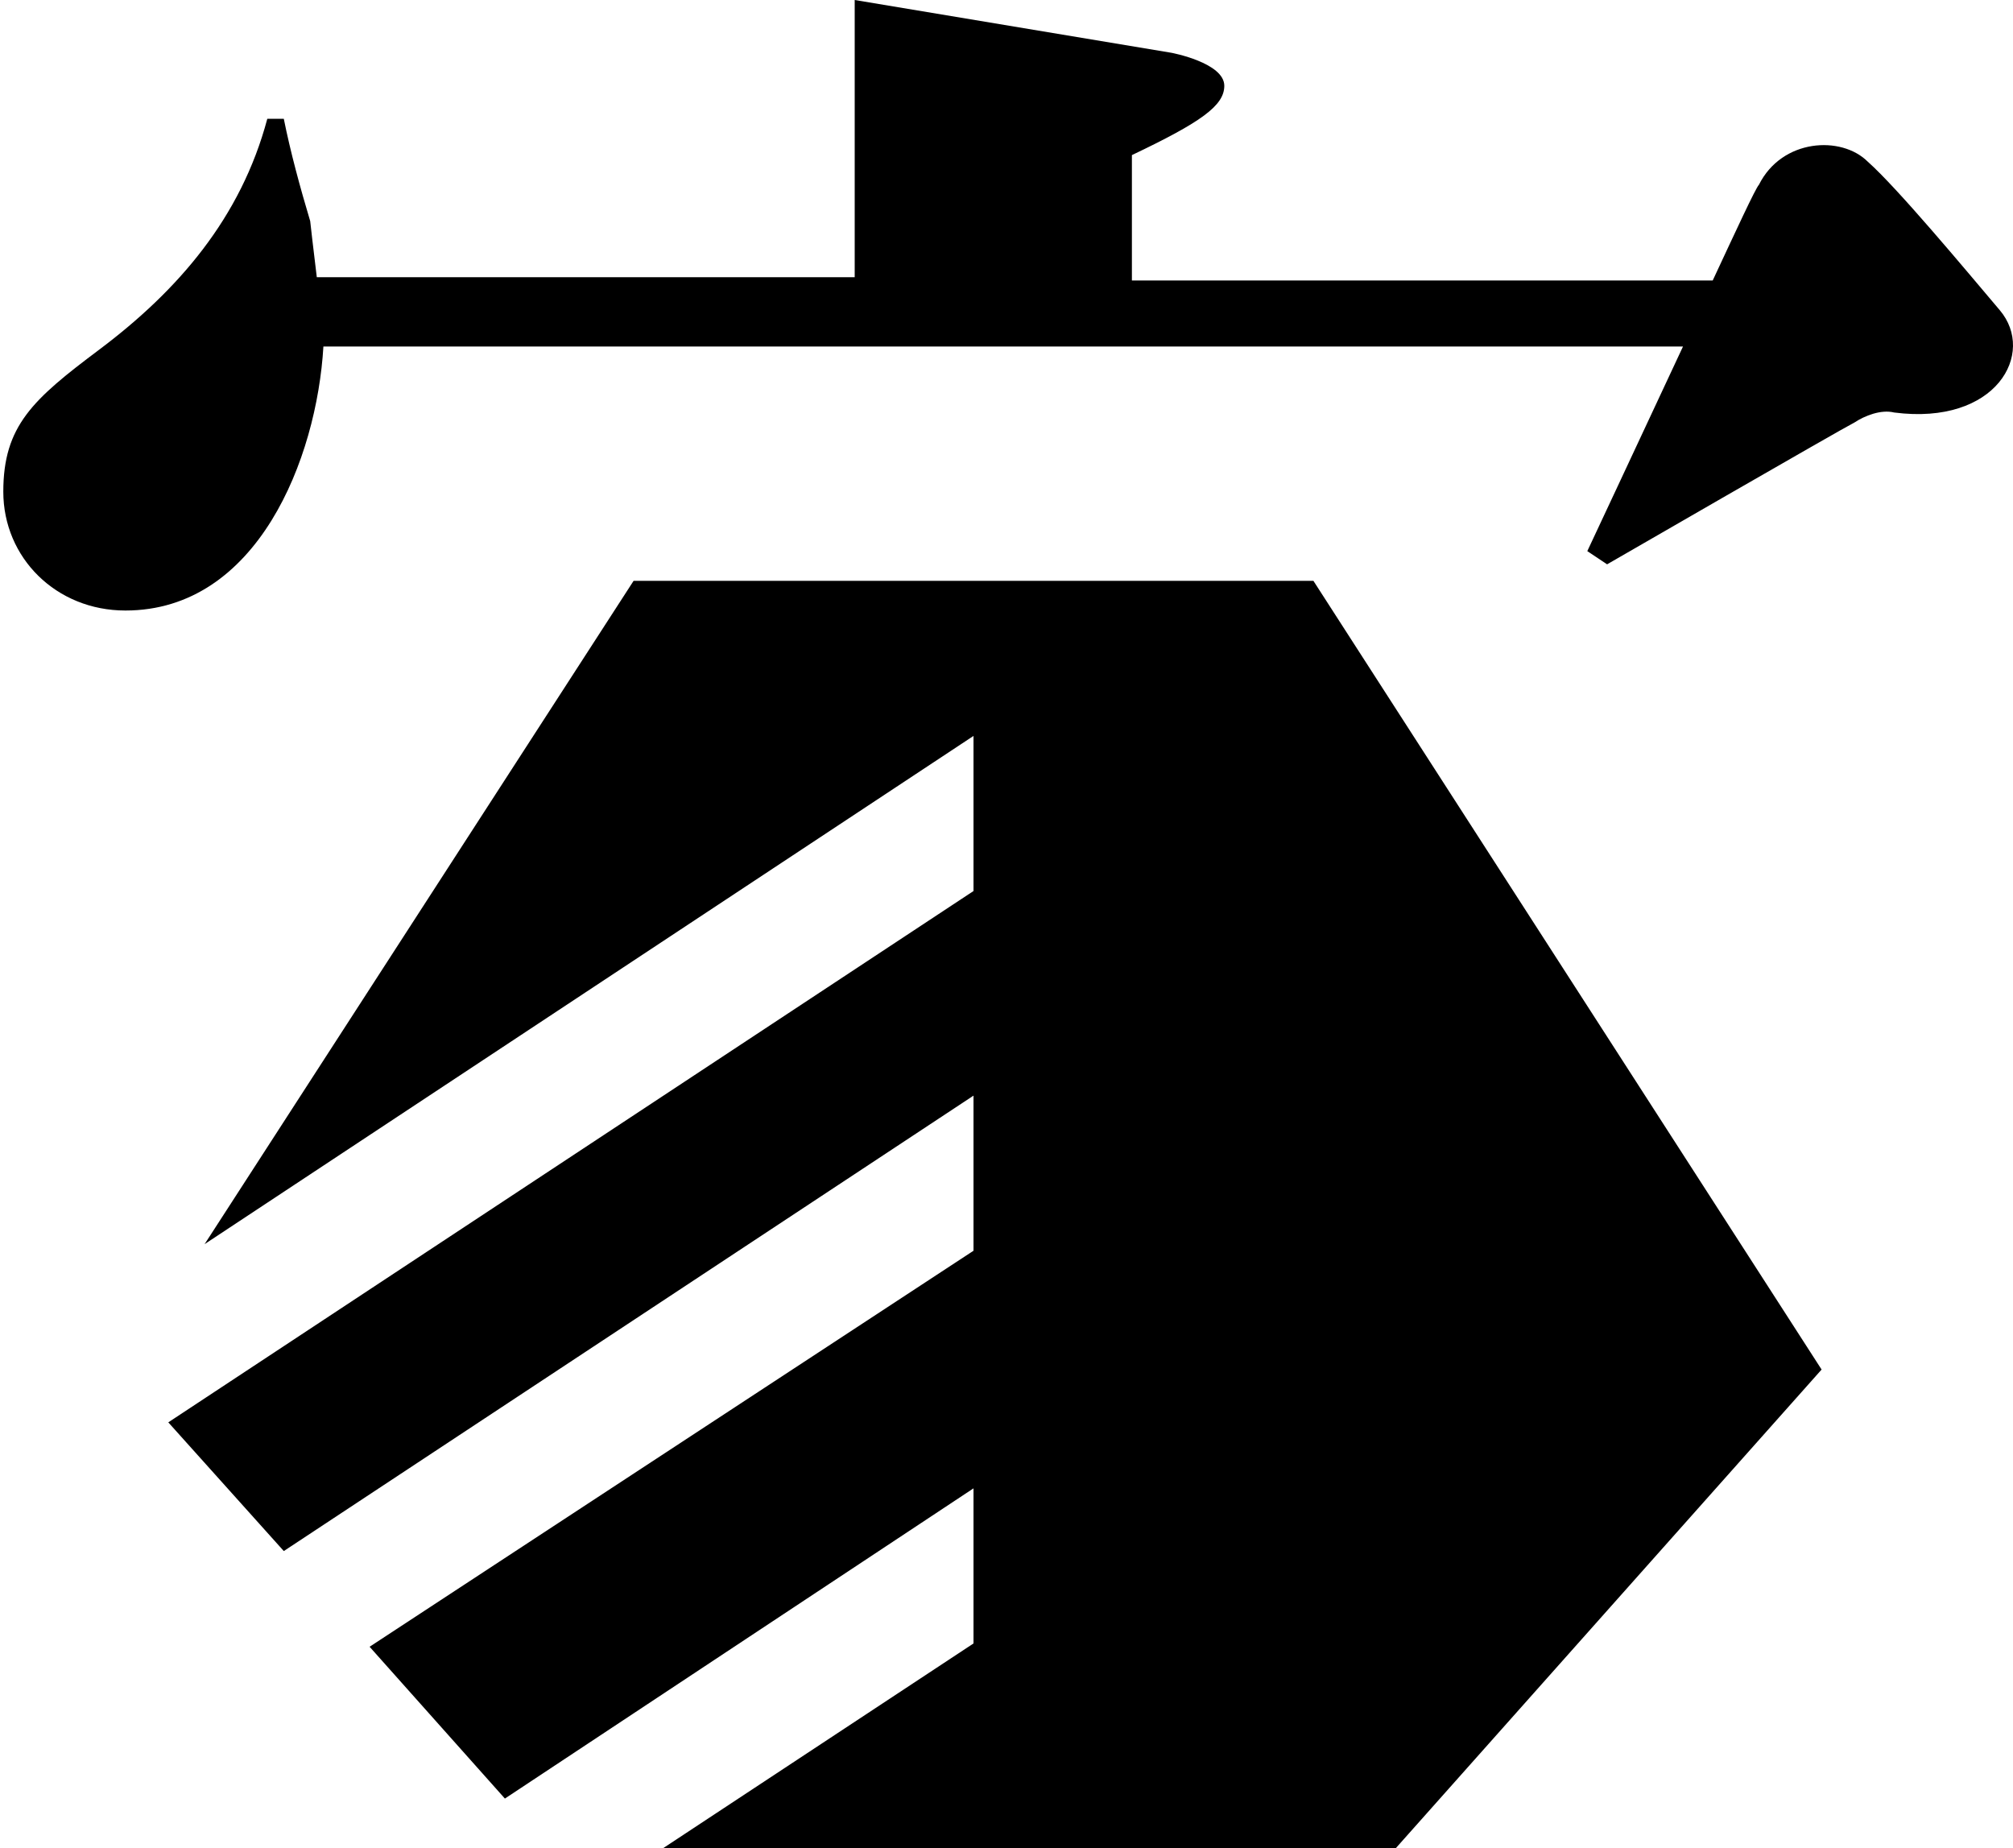 <?xml version="1.0" encoding="utf-8"?>
<!-- Generator: Adobe Illustrator 27.9.6, SVG Export Plug-In . SVG Version: 9.03 Build 54986)  -->
<svg version="1.1" id="レイヤー_1" xmlns="http://www.w3.org/2000/svg" xmlns:xlink="http://www.w3.org/1999/xlink" x="0px"
	 y="0px" viewBox="0 0 61 56" style="enable-background:new 0 0 61 56;" xml:space="preserve">
<g>
	<g>
		<path d="M60.6,9.4c-1.1-1.3-3.1-3.7-4-4.5c-0.8-0.8-2.6-0.7-3.3,0.7c-0.1,0.1-0.7,1.4-1.4,2.9H34.3V4.7c2.1-1,2.8-1.5,2.8-2.1
			c0-0.7-1.6-1-1.6-1L25.9,0v8.4H9.6C9.5,7.6,9.4,6.7,9.4,6.7c-0.3-1-0.6-2.1-0.8-3.1H8.1c-0.8,3-2.7,5.2-5.1,7
			c-2,1.5-2.9,2.3-2.9,4.3s1.6,3.6,3.7,3.6c4,0,5.8-4.6,6-8h41.2c-1.4,3-2.9,6.2-2.9,6.2l0.6,0.4c0,0,7.1-4.1,7.5-4.3
			c0.3-0.2,0.8-0.4,1.2-0.3C60.5,12.9,61.7,10.7,60.6,9.4L60.6,9.4z"/>
		<path d="M19.2,17.6l-13,20.1l23.3-15.4v4.7L5.1,43.1L8.6,47l20.9-13.8v4.7L11.2,49.9l4.1,4.6l14.2-9.4v4.7L20.1,56h22.2l12.9-14.5
			L39.8,17.6H19.2z"/>
	</g>
</g>
</svg>
